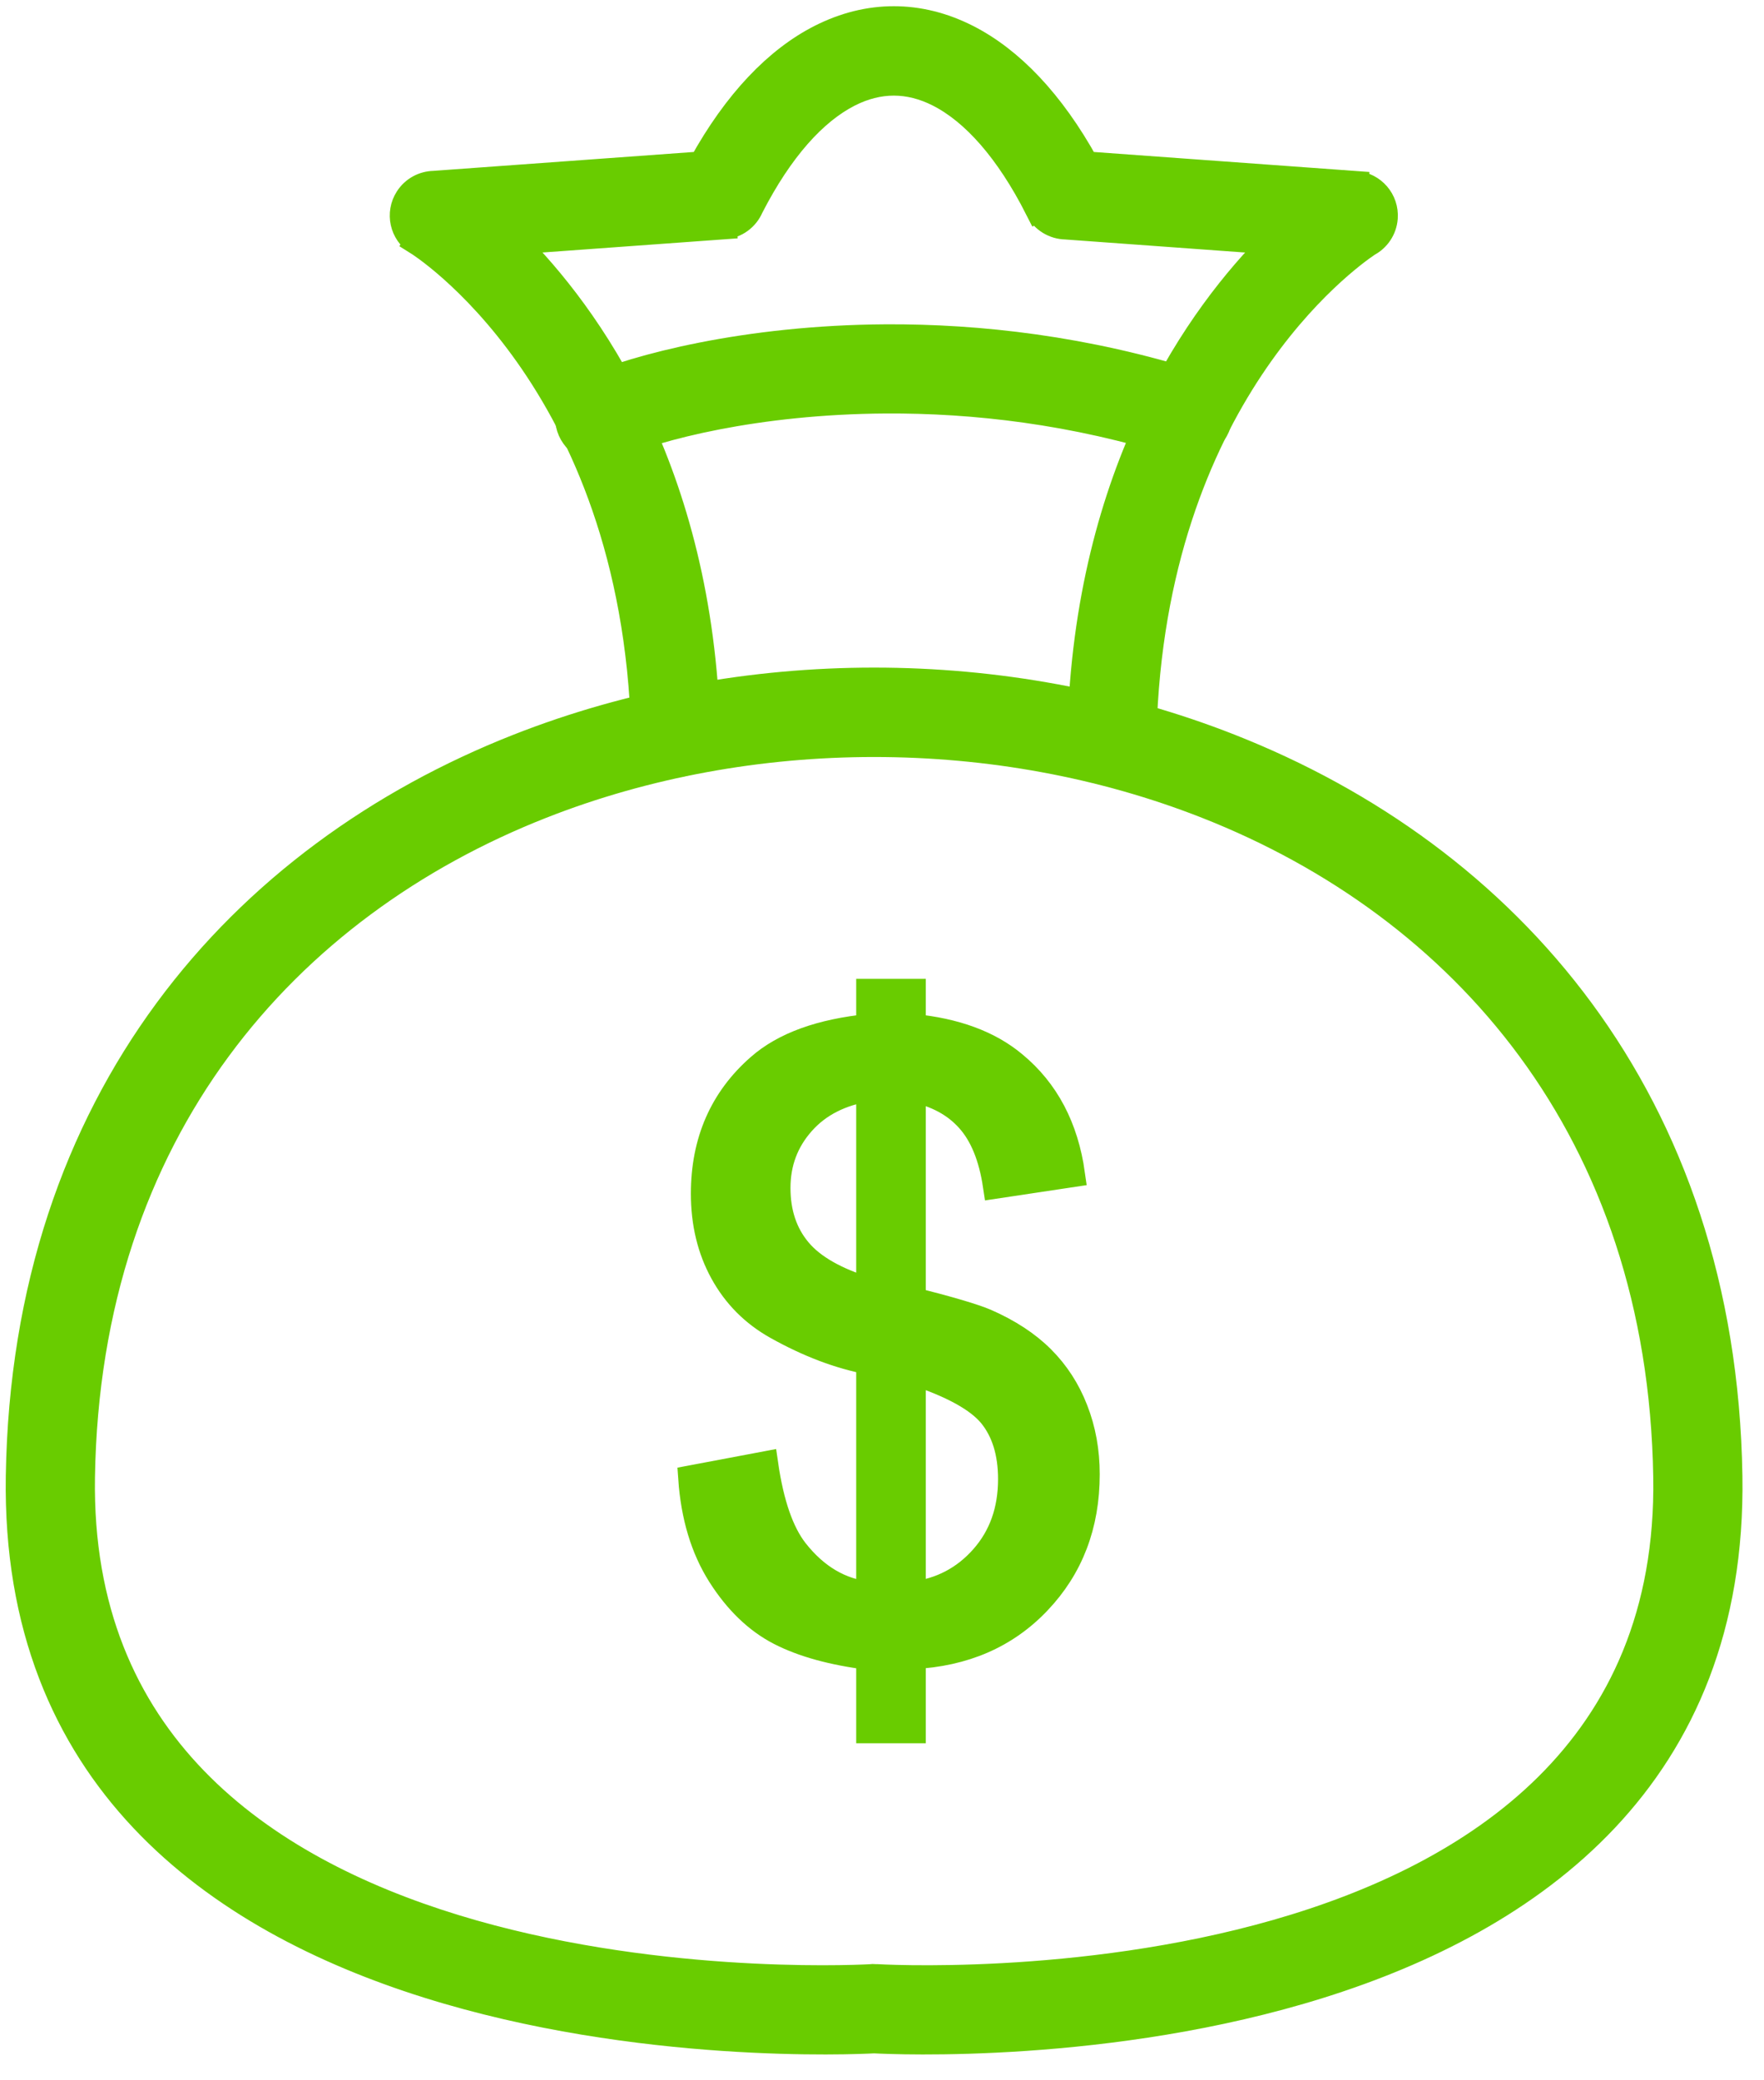 <?xml version="1.0" encoding="UTF-8"?>
<!DOCTYPE svg PUBLIC "-//W3C//DTD SVG 1.1//EN" "http://www.w3.org/Graphics/SVG/1.1/DTD/svg11.dtd">
<svg version="1.1" xmlns="http://www.w3.org/2000/svg" xmlns:xlink="http://www.w3.org/1999/xlink" x="0" y="0" width="67" height="79" viewBox="0, 0, 67, 79">
  <g id="Horizon-LP-(Website)">
    <g id="Layer_x0020_1">
      <g id="Shape">
        <path d="M33.2,77.494 C31.702,77.574 0.357,78.98 0.72,56.066 C0.947,41.745 9.166,32.512 19.695,28.369 C23.95,26.695 28.578,25.858 33.2,25.858 C37.822,25.858 42.45,26.695 46.704,28.369 C57.234,32.512 65.452,41.745 65.68,56.066 C66.043,78.98 34.698,77.574 33.2,77.494 L33.2,77.494 z M3.107,56.103 C2.786,76.317 31.226,75.201 33.047,75.109 C33.118,75.1 33.191,75.097 33.264,75.101 L33.264,75.104 C33.477,75.117 63.623,76.912 63.293,56.103 C63.083,42.911 55.522,34.409 45.834,30.597 C41.865,29.035 37.535,28.254 33.2,28.254 C28.865,28.254 24.535,29.035 20.566,30.597 C10.878,34.409 3.316,42.911 3.107,56.103 L3.107,56.103 z" fill="#69CC00"/>
        <path d="M33.2,77.494 C31.702,77.574 0.357,78.98 0.72,56.066 C0.947,41.745 9.166,32.512 19.695,28.369 C23.95,26.695 28.578,25.858 33.2,25.858 C37.822,25.858 42.45,26.695 46.704,28.369 C57.234,32.512 65.452,41.745 65.68,56.066 C66.043,78.98 34.698,77.574 33.2,77.494 L33.2,77.494 z M3.107,56.103 C2.786,76.317 31.226,75.201 33.047,75.109 C33.118,75.1 33.191,75.097 33.264,75.101 L33.264,75.104 C33.477,75.117 63.623,76.912 63.293,56.103 C63.083,42.911 55.522,34.409 45.834,30.597 C41.865,29.035 37.535,28.254 33.2,28.254 C28.865,28.254 24.535,29.035 20.566,30.597 C10.878,34.409 3.316,42.911 3.107,56.103 L3.107,56.103 z" fill-opacity="0" stroke="#69CC00" stroke-width="1"/>
      </g>
      <g id="Shape">
        <path d="M24.471,27.856 C24.486,28.515 25.033,29.037 25.692,29.021 C26.351,29.006 26.873,28.459 26.858,27.8 C26.586,17.832 22.3,11.955 19.513,9.169 L27.484,8.591 L27.4,7.397 L27.486,8.592 C27.951,8.559 28.334,8.265 28.504,7.863 C29.631,5.666 30.921,4.234 32.245,3.562 C32.809,3.276 33.381,3.132 33.949,3.132 C34.516,3.132 35.088,3.276 35.652,3.562 C36.991,4.241 38.295,5.698 39.43,7.936 L40.497,7.397 L39.429,7.94 C39.637,8.349 40.048,8.588 40.477,8.596 L48.384,9.17 C45.597,11.956 41.312,17.832 41.039,27.8 C41.024,28.459 41.546,29.006 42.205,29.021 C42.864,29.037 43.411,28.515 43.426,27.856 C43.775,15.083 51.108,9.815 51.955,9.248 C52.308,9.061 52.559,8.702 52.59,8.275 C52.638,7.615 52.142,7.041 51.482,6.993 L51.395,8.188 L51.479,6.995 L41.243,6.252 C39.931,3.874 38.378,2.265 36.729,1.428 C35.82,0.967 34.887,0.736 33.949,0.736 C33.01,0.736 32.077,0.967 31.168,1.428 C29.519,2.265 27.966,3.874 26.654,6.252 L16.48,6.99 C16.093,6.998 15.717,7.192 15.493,7.543 C15.136,8.101 15.299,8.841 15.857,9.198 L16.502,8.188 L15.861,9.195 C15.885,9.21 24.101,14.318 24.471,27.856 L24.471,27.856 z" fill="#69CC00"/>
        <path d="M24.471,27.856 C24.486,28.515 25.033,29.037 25.692,29.021 C26.351,29.006 26.873,28.459 26.858,27.8 C26.586,17.832 22.3,11.955 19.513,9.169 L27.484,8.591 L27.4,7.397 L27.486,8.592 C27.951,8.559 28.334,8.265 28.504,7.863 C29.631,5.666 30.921,4.234 32.245,3.562 C32.809,3.276 33.381,3.132 33.949,3.132 C34.516,3.132 35.088,3.276 35.652,3.562 C36.991,4.241 38.295,5.698 39.43,7.936 L40.497,7.397 L39.429,7.94 C39.637,8.349 40.048,8.588 40.477,8.596 L48.384,9.17 C45.597,11.956 41.312,17.832 41.039,27.8 C41.024,28.459 41.546,29.006 42.205,29.021 C42.864,29.037 43.411,28.515 43.426,27.856 C43.775,15.083 51.108,9.815 51.955,9.248 C52.308,9.061 52.559,8.702 52.59,8.275 C52.638,7.615 52.142,7.041 51.482,6.993 L51.395,8.188 L51.479,6.995 L41.243,6.252 C39.931,3.874 38.378,2.265 36.729,1.428 C35.82,0.967 34.887,0.736 33.949,0.736 C33.01,0.736 32.077,0.967 31.168,1.428 C29.519,2.265 27.966,3.874 26.654,6.252 L16.48,6.99 C16.093,6.998 15.717,7.192 15.493,7.543 C15.136,8.101 15.299,8.841 15.857,9.198 L16.502,8.188 L15.861,9.195 C15.885,9.21 24.101,14.318 24.471,27.856 L24.471,27.856 z" fill-opacity="0" stroke="#69CC00" stroke-width="1"/>
      </g>
      <g id="Shape">
        <path d="M22.298,14.772 C21.694,15.038 21.419,15.744 21.685,16.349 C21.952,16.954 22.658,17.228 23.263,16.962 C24.925,16.229 28.733,15.234 33.644,15.206 C36.975,15.187 40.791,15.616 44.757,16.876 C45.385,17.075 46.056,16.727 46.255,16.099 C46.454,15.471 46.106,14.801 45.478,14.602 C41.245,13.257 37.179,12.799 33.634,12.819 C28.333,12.85 24.148,13.956 22.298,14.772 L22.298,14.772 z" fill="#69CC00"/>
        <path d="M22.298,14.772 C21.694,15.038 21.419,15.744 21.685,16.349 C21.952,16.954 22.658,17.228 23.263,16.962 C24.925,16.229 28.733,15.234 33.644,15.206 C36.975,15.187 40.791,15.616 44.757,16.876 C45.385,17.075 46.056,16.727 46.255,16.099 C46.454,15.471 46.106,14.801 45.478,14.602 C41.245,13.257 37.179,12.799 33.634,12.819 C28.333,12.85 24.148,13.956 22.298,14.772 L22.298,14.772 z" fill-opacity="0" stroke="#69CC00" stroke-width="1"/>
      </g>
      <g id="Shape">
        <path d="M33.02,65.715 L33.02,62.932 C31.626,62.757 30.496,62.446 29.624,61.997 C28.753,61.548 27.998,60.819 27.364,59.821 C26.73,58.818 26.36,57.598 26.26,56.156 L29.059,55.628 C29.276,57.122 29.656,58.221 30.205,58.923 C30.987,59.916 31.927,60.465 33.02,60.576 L33.02,51.714 C31.874,51.497 30.707,51.054 29.508,50.383 C28.621,49.887 27.94,49.2 27.459,48.323 C26.978,47.446 26.741,46.454 26.741,45.339 C26.741,43.359 27.443,41.753 28.843,40.528 C29.783,39.699 31.177,39.197 33.02,39.012 L33.02,37.681 L34.663,37.681 L34.663,39.012 C36.279,39.165 37.568,39.64 38.513,40.433 C39.733,41.441 40.462,42.83 40.71,44.595 L37.832,45.028 C37.668,43.934 37.325,43.095 36.802,42.514 C36.284,41.933 35.571,41.547 34.663,41.362 L34.663,49.39 C36.062,49.744 36.992,50.019 37.446,50.214 C38.312,50.594 39.02,51.059 39.564,51.603 C40.113,52.152 40.536,52.802 40.826,53.552 C41.122,54.307 41.27,55.121 41.27,55.997 C41.27,57.93 40.652,59.536 39.427,60.825 C38.202,62.119 36.612,62.805 34.663,62.9 L34.663,65.715 L33.02,65.715 L33.02,65.715 z M33.02,41.33 C31.938,41.494 31.082,41.927 30.459,42.63 C29.836,43.332 29.524,44.161 29.524,45.123 C29.524,46.068 29.788,46.865 30.322,47.505 C30.855,48.144 31.753,48.656 33.02,49.036 L33.02,41.33 L33.02,41.33 z M34.663,60.576 C35.746,60.444 36.638,59.974 37.346,59.171 C38.054,58.369 38.408,57.37 38.408,56.182 C38.408,55.173 38.154,54.36 37.658,53.747 C37.156,53.135 36.158,52.585 34.663,52.099 L34.663,60.576 L34.663,60.576 z" fill="#69CC00"/>
        <path d="M33.02,65.715 L33.02,62.932 C31.626,62.757 30.496,62.446 29.624,61.997 C28.753,61.548 27.998,60.819 27.364,59.821 C26.73,58.818 26.36,57.598 26.26,56.156 L29.059,55.628 C29.276,57.122 29.656,58.221 30.205,58.923 C30.987,59.916 31.927,60.465 33.02,60.576 L33.02,51.714 C31.874,51.497 30.707,51.054 29.508,50.383 C28.621,49.887 27.94,49.2 27.459,48.323 C26.978,47.446 26.741,46.454 26.741,45.339 C26.741,43.359 27.443,41.753 28.843,40.528 C29.783,39.699 31.177,39.197 33.02,39.012 L33.02,37.681 L34.663,37.681 L34.663,39.012 C36.279,39.165 37.568,39.64 38.513,40.433 C39.733,41.441 40.462,42.83 40.71,44.595 L37.832,45.028 C37.668,43.934 37.325,43.095 36.802,42.514 C36.284,41.933 35.571,41.547 34.663,41.362 L34.663,49.39 C36.062,49.744 36.992,50.019 37.446,50.214 C38.312,50.594 39.02,51.059 39.564,51.603 C40.113,52.152 40.536,52.802 40.826,53.552 C41.122,54.307 41.27,55.121 41.27,55.997 C41.27,57.93 40.652,59.536 39.427,60.825 C38.202,62.119 36.612,62.805 34.663,62.9 L34.663,65.715 L33.02,65.715 L33.02,65.715 z M33.02,41.33 C31.938,41.494 31.082,41.927 30.459,42.63 C29.836,43.332 29.524,44.161 29.524,45.123 C29.524,46.068 29.788,46.865 30.322,47.505 C30.855,48.144 31.753,48.656 33.02,49.036 L33.02,41.33 L33.02,41.33 z M34.663,60.576 C35.746,60.444 36.638,59.974 37.346,59.171 C38.054,58.369 38.408,57.37 38.408,56.182 C38.408,55.173 38.154,54.36 37.658,53.747 C37.156,53.135 36.158,52.585 34.663,52.099 L34.663,60.576 L34.663,60.576 z" fill-opacity="0" stroke="#69CC00" stroke-width="1"/>
      </g>
    </g>
  </g>
</svg>
